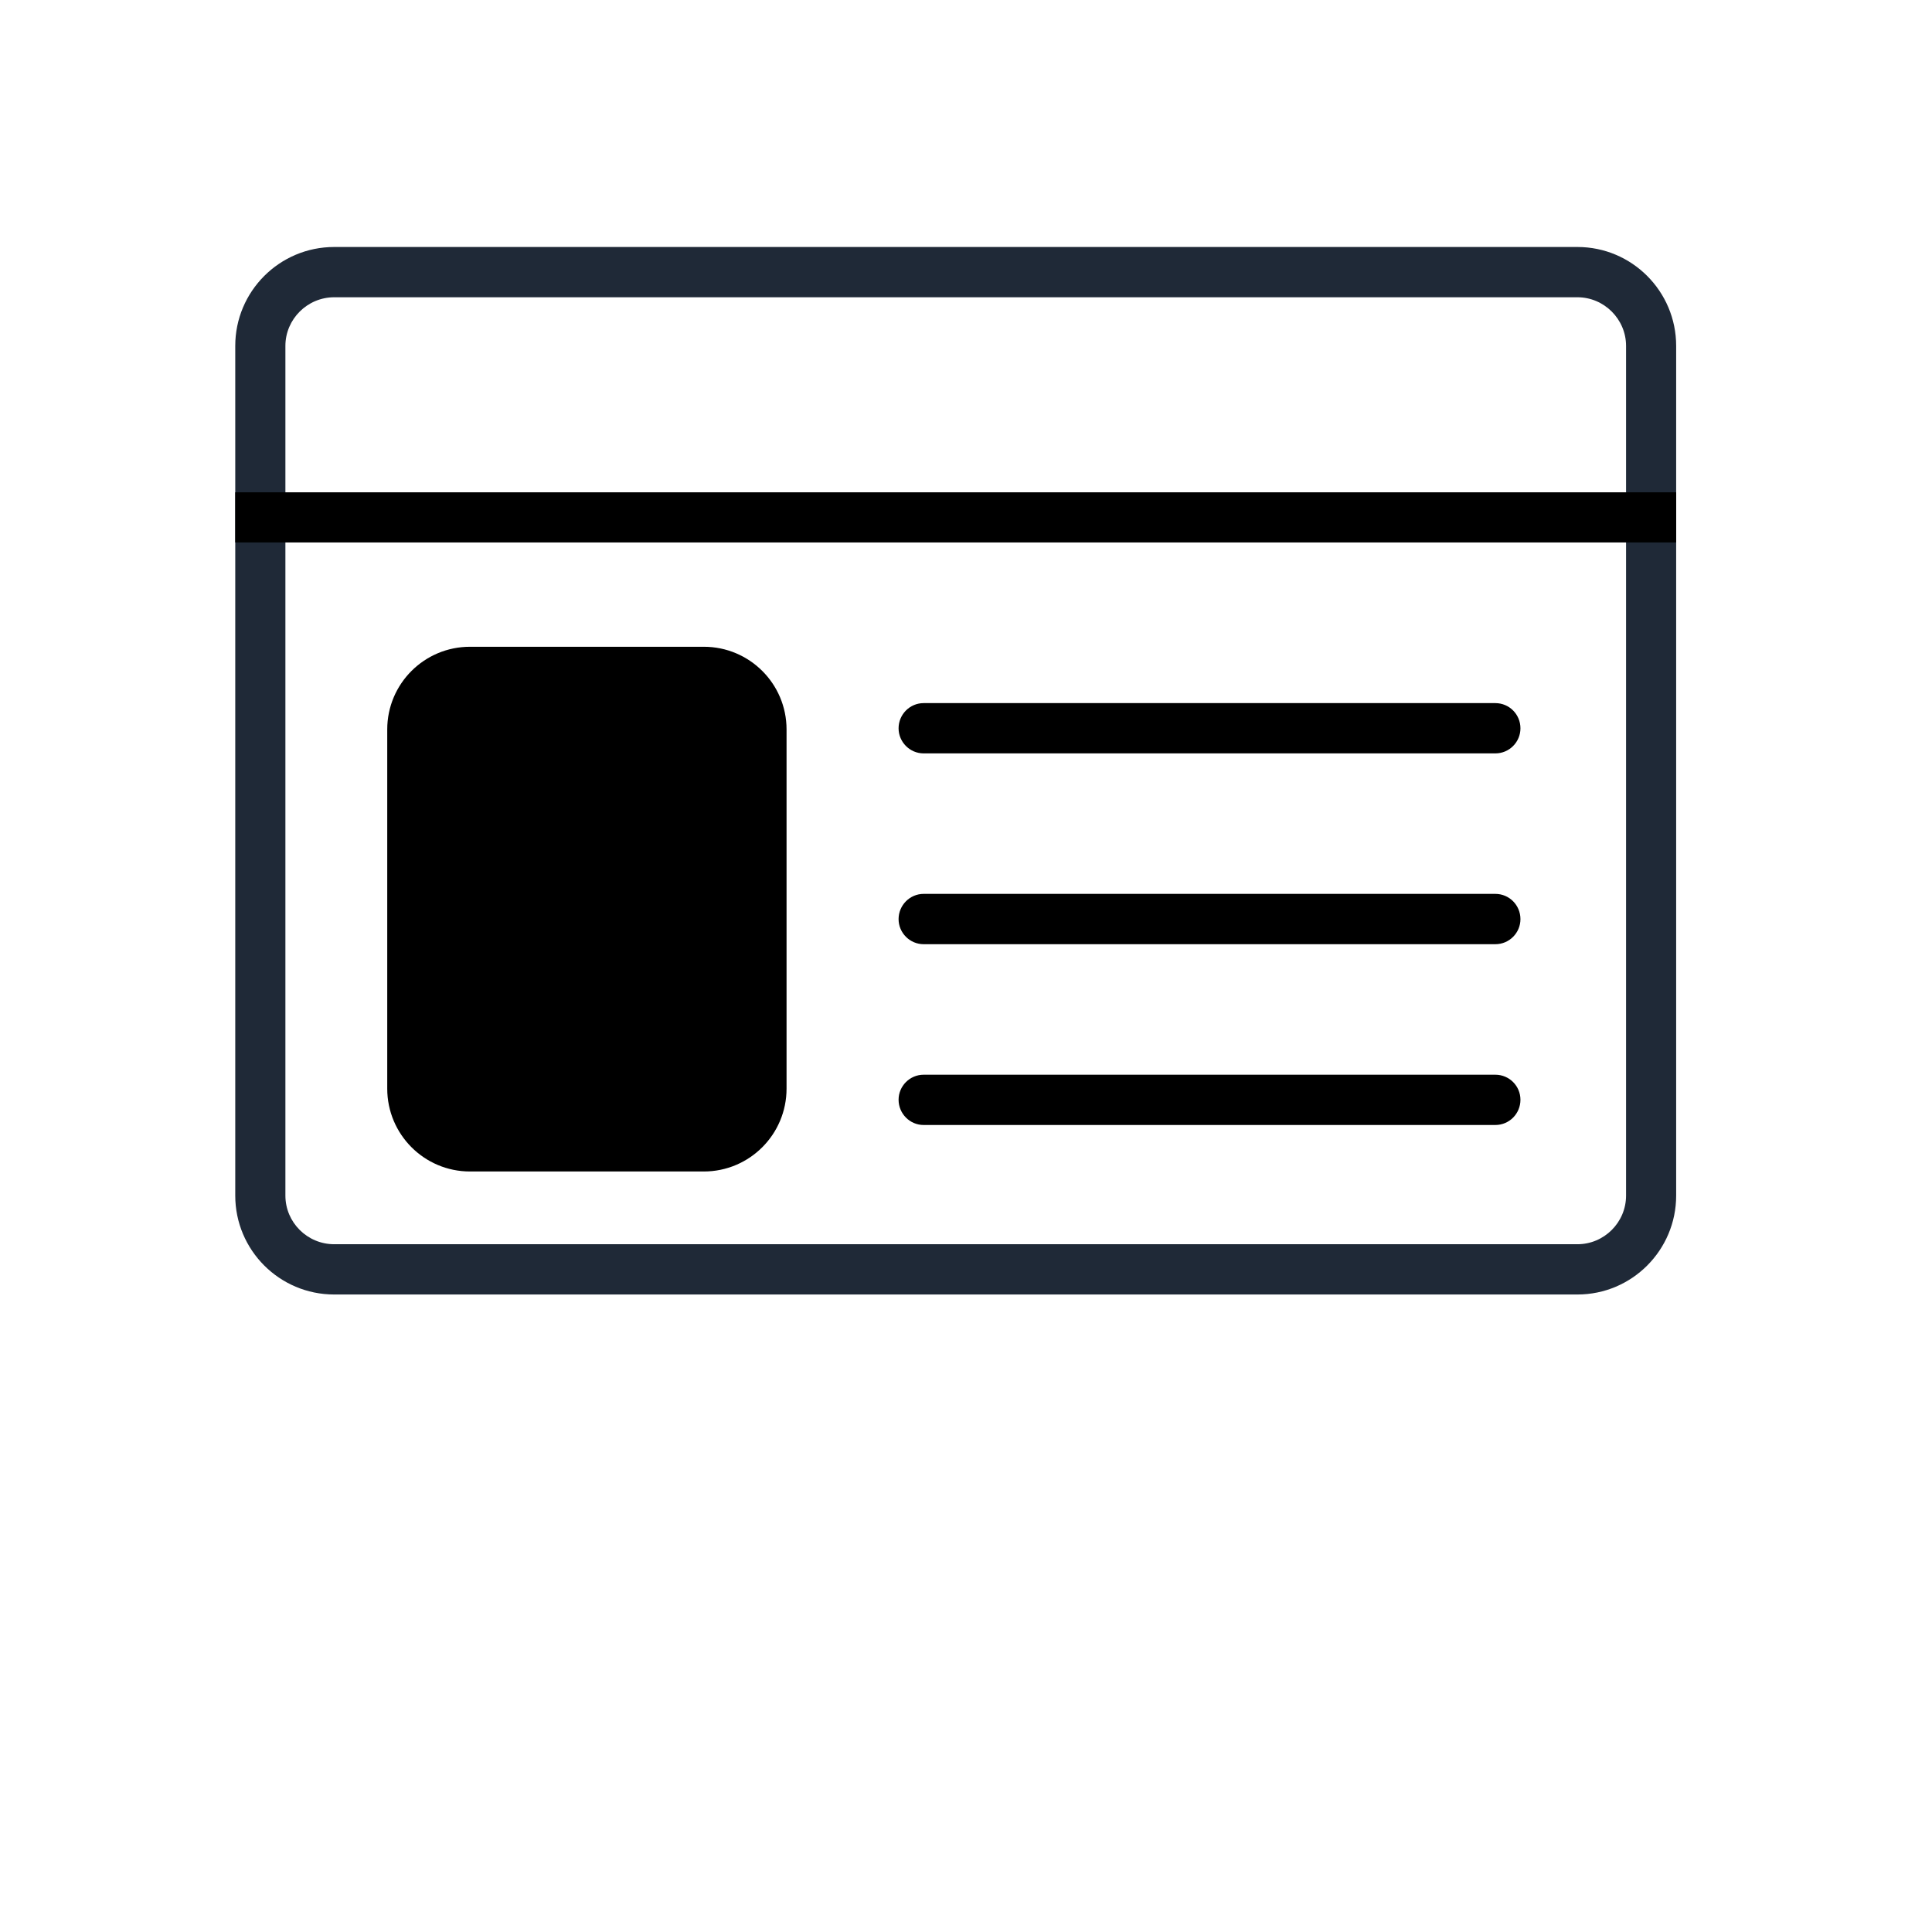 <svg xmlns="http://www.w3.org/2000/svg" xmlns:xlink="http://www.w3.org/1999/xlink" width="50" zoomAndPan="magnify" viewBox="0 0 37.92 46.08" height="50" preserveAspectRatio="xMidYMid meet" version="1.0"><defs><clipPath id="8868031830"><path d="M 1.508 5.871 L 35.941 5.871 L 35.941 30.895 L 1.508 30.895 Z M 1.508 5.871 " clip-rule="nonzero"/></clipPath><clipPath id="c7ca4d3636"><path d="M 33.543 5.891 L 3.891 5.891 C 2.586 5.891 1.531 6.949 1.531 8.25 L 1.531 28.516 C 1.531 29.816 2.586 30.875 3.891 30.875 L 33.543 30.875 C 34.844 30.875 35.898 29.816 35.898 28.516 L 35.898 8.25 C 35.898 6.949 34.844 5.891 33.543 5.891 M 33.543 7.09 C 34.18 7.09 34.703 7.613 34.703 8.25 L 34.703 28.516 C 34.703 29.156 34.18 29.676 33.543 29.676 L 3.891 29.676 C 3.25 29.676 2.727 29.156 2.727 28.516 L 2.727 8.25 C 2.727 7.613 3.25 7.09 3.891 7.09 Z M 33.543 7.09 " clip-rule="nonzero"/></clipPath><clipPath id="d338ee8de6"><path d="M 0.508 0.883 L 34.941 0.883 L 34.941 25.895 L 0.508 25.895 Z M 0.508 0.883 " clip-rule="nonzero"/></clipPath><clipPath id="f4dc4bf0ac"><path d="M 32.543 0.891 L 2.891 0.891 C 1.586 0.891 0.531 1.949 0.531 3.25 L 0.531 23.516 C 0.531 24.816 1.586 25.875 2.891 25.875 L 32.543 25.875 C 33.844 25.875 34.898 24.816 34.898 23.516 L 34.898 3.25 C 34.898 1.949 33.844 0.891 32.543 0.891 M 32.543 2.09 C 33.18 2.09 33.703 2.613 33.703 3.25 L 33.703 23.516 C 33.703 24.156 33.18 24.676 32.543 24.676 L 2.891 24.676 C 2.25 24.676 1.727 24.156 1.727 23.516 L 1.727 3.25 C 1.727 2.613 2.25 2.09 2.891 2.09 Z M 32.543 2.09 " clip-rule="nonzero"/></clipPath><clipPath id="7869f68b10"><rect x="0" width="35" y="0" height="26"/></clipPath><clipPath id="45bc41efb5"><path d="M 1.531 11.742 L 35.898 11.742 L 35.898 12.938 L 1.531 12.938 Z M 1.531 11.742 " clip-rule="nonzero"/></clipPath><clipPath id="9d65e5c888"><path d="M 0.531 0.742 L 34.898 0.742 L 34.898 1.938 L 0.531 1.938 Z M 0.531 0.742 " clip-rule="nonzero"/></clipPath><clipPath id="8678f647f7"><rect x="0" width="35" y="0" height="2"/></clipPath><clipPath id="438987311e"><path d="M 5.145 15.391 L 14.77 15.391 L 14.77 28 L 5.145 28 Z M 5.145 15.391 " clip-rule="nonzero"/></clipPath><clipPath id="987c98bf05"><path d="M 12.707 27.941 L 7.129 27.941 C 6.039 27.941 5.156 27.055 5.156 25.965 L 5.156 17.398 C 5.156 16.309 6.039 15.426 7.129 15.426 L 12.707 15.426 C 13.797 15.426 14.68 16.309 14.68 17.398 L 14.68 25.965 C 14.68 27.055 13.797 27.941 12.707 27.941 " clip-rule="nonzero"/></clipPath><clipPath id="4153da3406"><path d="M 0.145 0.391 L 9.684 0.391 L 9.684 13 L 0.145 13 Z M 0.145 0.391 " clip-rule="nonzero"/></clipPath><clipPath id="5edc827487"><path d="M 7.707 12.941 L 2.129 12.941 C 1.039 12.941 0.156 12.055 0.156 10.965 L 0.156 2.398 C 0.156 1.309 1.039 0.426 2.129 0.426 L 7.707 0.426 C 8.797 0.426 9.68 1.309 9.68 2.398 L 9.68 10.965 C 9.68 12.055 8.797 12.941 7.707 12.941 " clip-rule="nonzero"/></clipPath><clipPath id="a8c6c59b20"><rect x="0" width="10" y="0" height="13"/></clipPath><clipPath id="9d98358e98"><path d="M 17.336 25.547 L 32.199 25.547 L 32.199 26.938 L 17.336 26.938 Z M 17.336 25.547 " clip-rule="nonzero"/></clipPath><clipPath id="d2d87be673"><path d="M 17.949 25.633 L 31.586 25.633 C 31.918 25.633 32.184 25.902 32.184 26.23 C 32.184 26.562 31.918 26.832 31.586 26.832 L 17.949 26.832 C 17.621 26.832 17.352 26.562 17.352 26.23 C 17.352 25.902 17.621 25.633 17.949 25.633 Z M 17.949 25.633 " clip-rule="nonzero"/></clipPath><clipPath id="0b0178b711"><path d="M 0.336 0.547 L 15.199 0.547 L 15.199 1.938 L 0.336 1.938 Z M 0.336 0.547 " clip-rule="nonzero"/></clipPath><clipPath id="eb814941e6"><path d="M 0.949 0.633 L 14.586 0.633 C 14.918 0.633 15.184 0.902 15.184 1.23 C 15.184 1.562 14.918 1.832 14.586 1.832 L 0.949 1.832 C 0.621 1.832 0.352 1.562 0.352 1.23 C 0.352 0.902 0.621 0.633 0.949 0.633 Z M 0.949 0.633 " clip-rule="nonzero"/></clipPath><clipPath id="6d740cd207"><rect x="0" width="16" y="0" height="2"/></clipPath><clipPath id="064e92ab3c"><path d="M 17.336 21.27 L 32.199 21.27 L 32.199 22.555 L 17.336 22.555 Z M 17.336 21.27 " clip-rule="nonzero"/></clipPath><clipPath id="ae15518391"><path d="M 17.949 21.32 L 31.586 21.32 C 31.918 21.32 32.184 21.59 32.184 21.922 C 32.184 22.25 31.918 22.52 31.586 22.52 L 17.949 22.52 C 17.621 22.52 17.352 22.25 17.352 21.922 C 17.352 21.59 17.621 21.32 17.949 21.32 Z M 17.949 21.32 " clip-rule="nonzero"/></clipPath><clipPath id="80224d20b5"><path d="M 0.336 0.27 L 15.199 0.27 L 15.199 1.555 L 0.336 1.555 Z M 0.336 0.27 " clip-rule="nonzero"/></clipPath><clipPath id="05d2136daf"><path d="M 0.949 0.32 L 14.586 0.32 C 14.918 0.32 15.184 0.59 15.184 0.922 C 15.184 1.25 14.918 1.52 14.586 1.52 L 0.949 1.52 C 0.621 1.52 0.352 1.25 0.352 0.922 C 0.352 0.59 0.621 0.32 0.949 0.32 Z M 0.949 0.32 " clip-rule="nonzero"/></clipPath><clipPath id="25b5ce53c5"><rect x="0" width="16" y="0" height="2"/></clipPath><clipPath id="11c625cf0e"><path d="M 17.336 16.672 L 32.199 16.672 L 32.199 18 L 17.336 18 Z M 17.336 16.672 " clip-rule="nonzero"/></clipPath><clipPath id="c5a5d74593"><path d="M 17.949 16.77 L 31.586 16.77 C 31.918 16.77 32.184 17.039 32.184 17.371 C 32.184 17.699 31.918 17.969 31.586 17.969 L 17.949 17.969 C 17.621 17.969 17.352 17.699 17.352 17.371 C 17.352 17.039 17.621 16.77 17.949 16.77 Z M 17.949 16.77 " clip-rule="nonzero"/></clipPath><clipPath id="1b11c936e5"><path d="M 0.336 0.707 L 15.199 0.707 L 15.199 2 L 0.336 2 Z M 0.336 0.707 " clip-rule="nonzero"/></clipPath><clipPath id="1475138577"><path d="M 0.949 0.77 L 14.586 0.77 C 14.918 0.77 15.184 1.039 15.184 1.371 C 15.184 1.699 14.918 1.969 14.586 1.969 L 0.949 1.969 C 0.621 1.969 0.352 1.699 0.352 1.371 C 0.352 1.039 0.621 0.77 0.949 0.77 Z M 0.949 0.77 " clip-rule="nonzero"/></clipPath><clipPath id="3c7c7ef33b"><rect x="0" width="16" y="0" height="2"/></clipPath></defs><g clip-path="url(#8868031830)"><g clip-path="url(#c7ca4d3636)"><g transform="matrix(1, 0, 0, 1, 1, 5)"><g clip-path="url(#7869f68b10)"><g clip-path="url(#d338ee8de6)"><g clip-path="url(#f4dc4bf0ac)"><rect x="-9.342" width="54.605" fill="#1f2937" height="66.355" y="-15.138" fill-opacity="1"/></g></g></g></g></g></g><g clip-path="url(#45bc41efb5)"><g transform="matrix(1, 0, 0, 1, 1, 11)"><g clip-path="url(#8678f647f7)"><g clip-path="url(#9d65e5c888)"><rect x="-9.342" width="54.605" fill="#000000" height="66.355" y="-21.138" fill-opacity="1"/></g></g></g></g><g clip-path="url(#438987311e)"><g clip-path="url(#987c98bf05)"><g transform="matrix(1, 0, 0, 1, 5, 15)"><g clip-path="url(#a8c6c59b20)"><g clip-path="url(#4153da3406)"><g clip-path="url(#5edc827487)"><rect x="-13.342" width="54.605" fill="#000000" height="66.355" y="-25.138" fill-opacity="1"/></g></g></g></g></g></g><g clip-path="url(#9d98358e98)"><g clip-path="url(#d2d87be673)"><g transform="matrix(1, 0, 0, 1, 17, 25)"><g clip-path="url(#6d740cd207)"><g clip-path="url(#0b0178b711)"><g clip-path="url(#eb814941e6)"><rect x="-25.342" width="54.605" fill="#000000" height="66.355" y="-35.138" fill-opacity="1"/></g></g></g></g></g></g><g clip-path="url(#064e92ab3c)"><g clip-path="url(#ae15518391)"><g transform="matrix(1, 0, 0, 1, 17, 21)"><g clip-path="url(#25b5ce53c5)"><g clip-path="url(#80224d20b5)"><g clip-path="url(#05d2136daf)"><rect x="-25.342" width="54.605" fill="#000000" height="66.355" y="-31.138" fill-opacity="1"/></g></g></g></g></g></g><g clip-path="url(#11c625cf0e)"><g clip-path="url(#c5a5d74593)"><g transform="matrix(1, 0, 0, 1, 17, 16)"><g clip-path="url(#3c7c7ef33b)"><g clip-path="url(#1b11c936e5)"><g clip-path="url(#1475138577)"><rect x="-25.342" width="54.605" fill="#000000" height="66.355" y="-26.138" fill-opacity="1"/></g></g></g></g></g></g></svg>